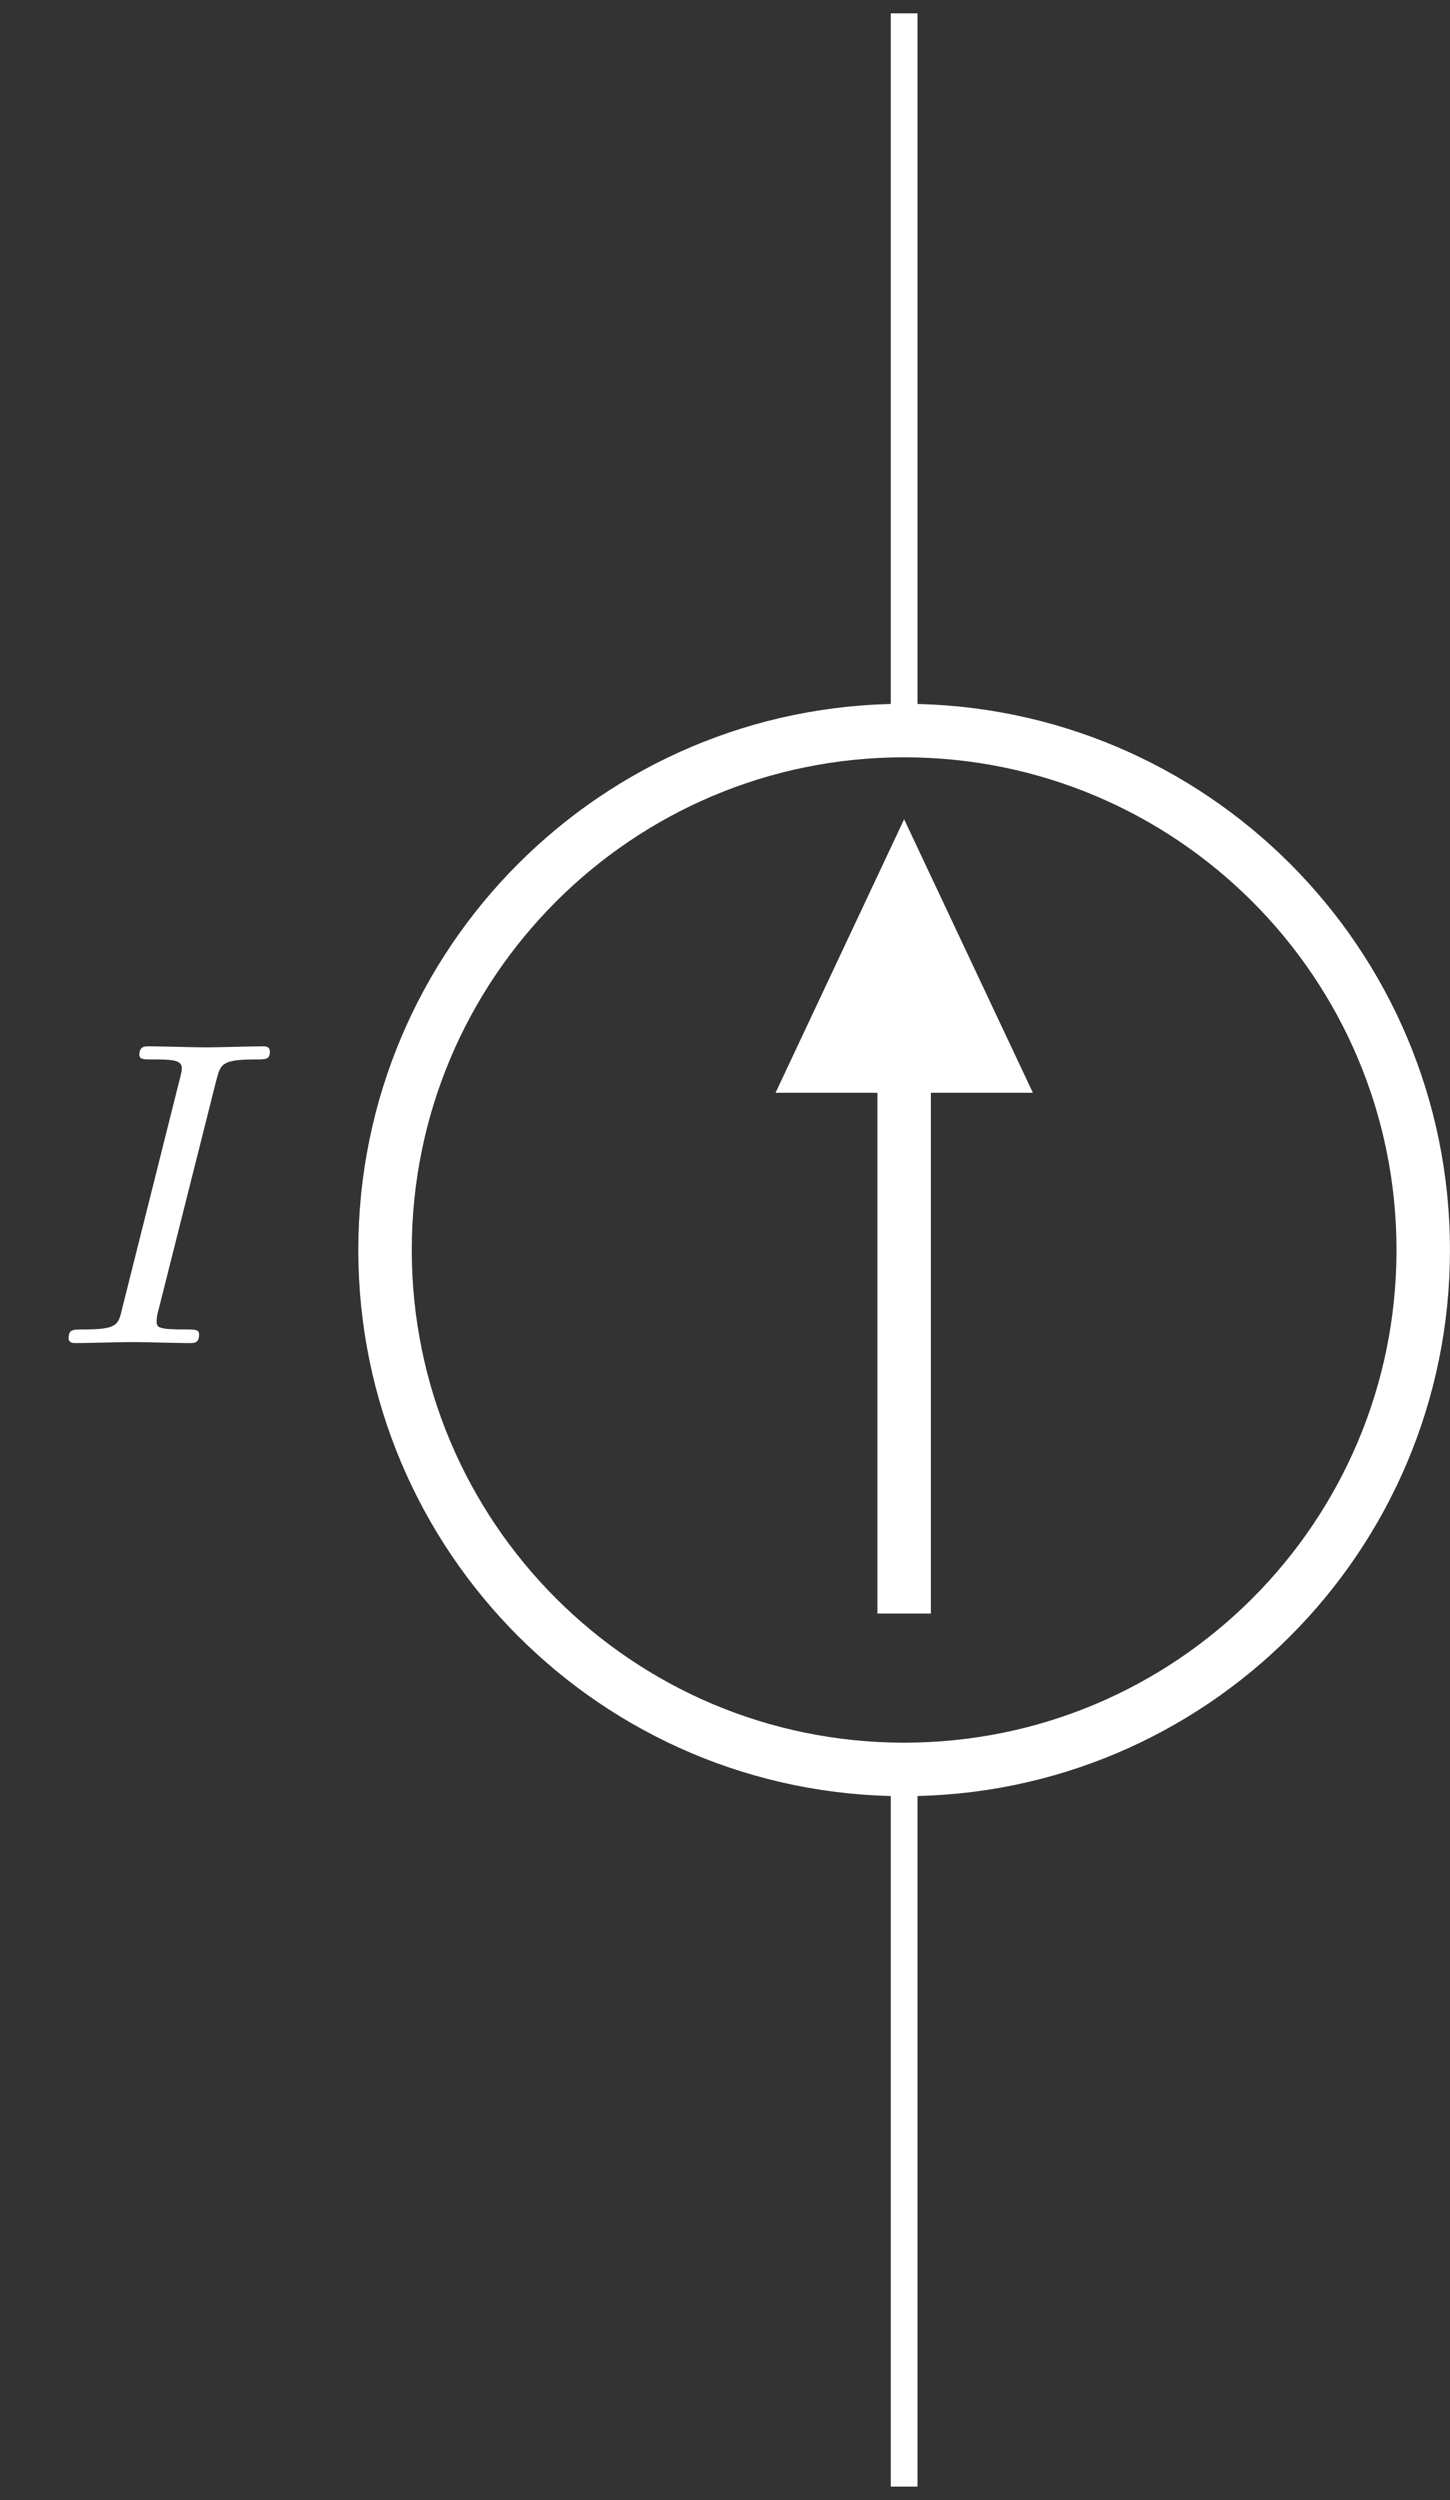 <?xml version="1.0" encoding="UTF-8"?>
<svg xmlns="http://www.w3.org/2000/svg" xmlns:xlink="http://www.w3.org/1999/xlink" width="43.232pt" height="74.498pt" viewBox="0 0 43.232 74.498" version="1.1">
<rect x="0" y="0" width="43.232" height="74.498" fill="#333333" stroke="none"/>
<defs>
<g>
<symbol overflow="visible" id="glyph0-0">
<path style="stroke:none;" d=""/>
</symbol>
<symbol overflow="visible" id="glyph0-1">
<path style="stroke:none;" d="M 4.844 -7.844 C 4.969 -8.312 5 -8.453 6.016 -8.453 C 6.328 -8.453 6.438 -8.453 6.438 -8.688 C 6.438 -8.844 6.297 -8.844 6.25 -8.844 C 5.875 -8.844 4.906 -8.812 4.531 -8.812 C 4.141 -8.812 3.203 -8.844 2.812 -8.844 C 2.719 -8.844 2.547 -8.844 2.547 -8.594 C 2.547 -8.453 2.672 -8.453 2.922 -8.453 C 3.453 -8.453 3.812 -8.453 3.812 -8.203 C 3.812 -8.141 3.812 -8.109 3.781 -7.984 L 2.031 -1.016 C 1.922 -0.531 1.875 -0.406 0.859 -0.406 C 0.562 -0.406 0.438 -0.406 0.438 -0.141 C 0.438 0 0.594 0 0.641 0 C 1.016 0 1.953 -0.031 2.328 -0.031 C 2.719 -0.031 3.672 0 4.062 0 C 4.172 0 4.328 0 4.328 -0.25 C 4.328 -0.406 4.219 -0.406 3.938 -0.406 C 3.703 -0.406 3.641 -0.406 3.375 -0.422 C 3.109 -0.453 3.062 -0.5 3.062 -0.641 C 3.062 -0.75 3.078 -0.859 3.109 -0.953 Z M 4.844 -7.844 "/>
</symbol>
</g>
<clipPath id="clip1">
  <path d="M 26 0 L 28 0 L 28 74.496 L 26 74.496 Z M 26 0 "/>
</clipPath>
<clipPath id="clip2">
  <path d="M 0 0 L 43.23 0 L 43.23 74.496 L 0 74.496 Z M 0 0 "/>
</clipPath>
<clipPath id="clip3">
  <path d="M 1 3 L 43.23 3 L 43.23 55 L 1 55 Z M 1 3 "/>
</clipPath>
</defs>
<g id="surface1">
<g clip-path="url(#clip1)" clip-rule="nonzero">
<path style="fill:none;stroke-width:0.797;stroke-linecap:butt;stroke-linejoin:miter;stroke:rgb(100%,100%,100%);stroke-opacity:1;stroke-miterlimit:10;" d="M -0.001 0.001 L -0.001 21.38 M -0.001 52.349 L -0.001 73.701 " transform="matrix(1,0,0,-1,26.958,74.099)"/>
</g>
<g clip-path="url(#clip2)" clip-rule="nonzero">
<path style="fill:none;stroke-width:1.594;stroke-linecap:butt;stroke-linejoin:miter;stroke:rgb(100%,100%,100%);stroke-opacity:1;stroke-miterlimit:10;" d="M -15.478 36.849 C -15.478 28.302 -8.548 21.372 -0.001 21.372 C 8.55 21.372 15.476 28.302 15.476 36.849 C 15.476 45.4 8.55 52.329 -0.001 52.329 C -8.548 52.329 -15.478 45.4 -15.478 36.849 Z M -15.478 36.849 " transform="matrix(1,0,0,-1,26.958,74.099)"/>
</g>
<path style="fill:none;stroke-width:1.594;stroke-linecap:butt;stroke-linejoin:miter;stroke:rgb(100%,100%,100%);stroke-opacity:1;stroke-miterlimit:10;" d="M -0.001 26.017 L -0.001 47.685 " transform="matrix(1,0,0,-1,26.958,74.099)"/>
<path style=" stroke:none;fill-rule:nonzero;fill:rgb(100%,100%,100%);fill-opacity:1;" d="M 26.957 31.766 L 29.539 31.766 L 26.957 26.285 L 24.379 31.766 L 26.957 31.766 "/>
<g clip-path="url(#clip3)" clip-rule="nonzero">
<path style="fill:none;stroke-width:1.594;stroke-linecap:butt;stroke-linejoin:miter;stroke:rgb(100%,100%,100%);stroke-opacity:1;stroke-miterlimit:10;" d="M -0.001 42.333 L 2.581 42.333 L -0.001 47.814 L -2.579 42.333 L -0.001 42.333 " transform="matrix(1,0,0,-1,26.958,74.099)"/>
</g>
<g style="fill:rgb(100%,100%,100%);fill-opacity:1;">
  <use xlink:href="#glyph0-1" x="1.608" y="40.023"/>
</g>
</g>
</svg>

